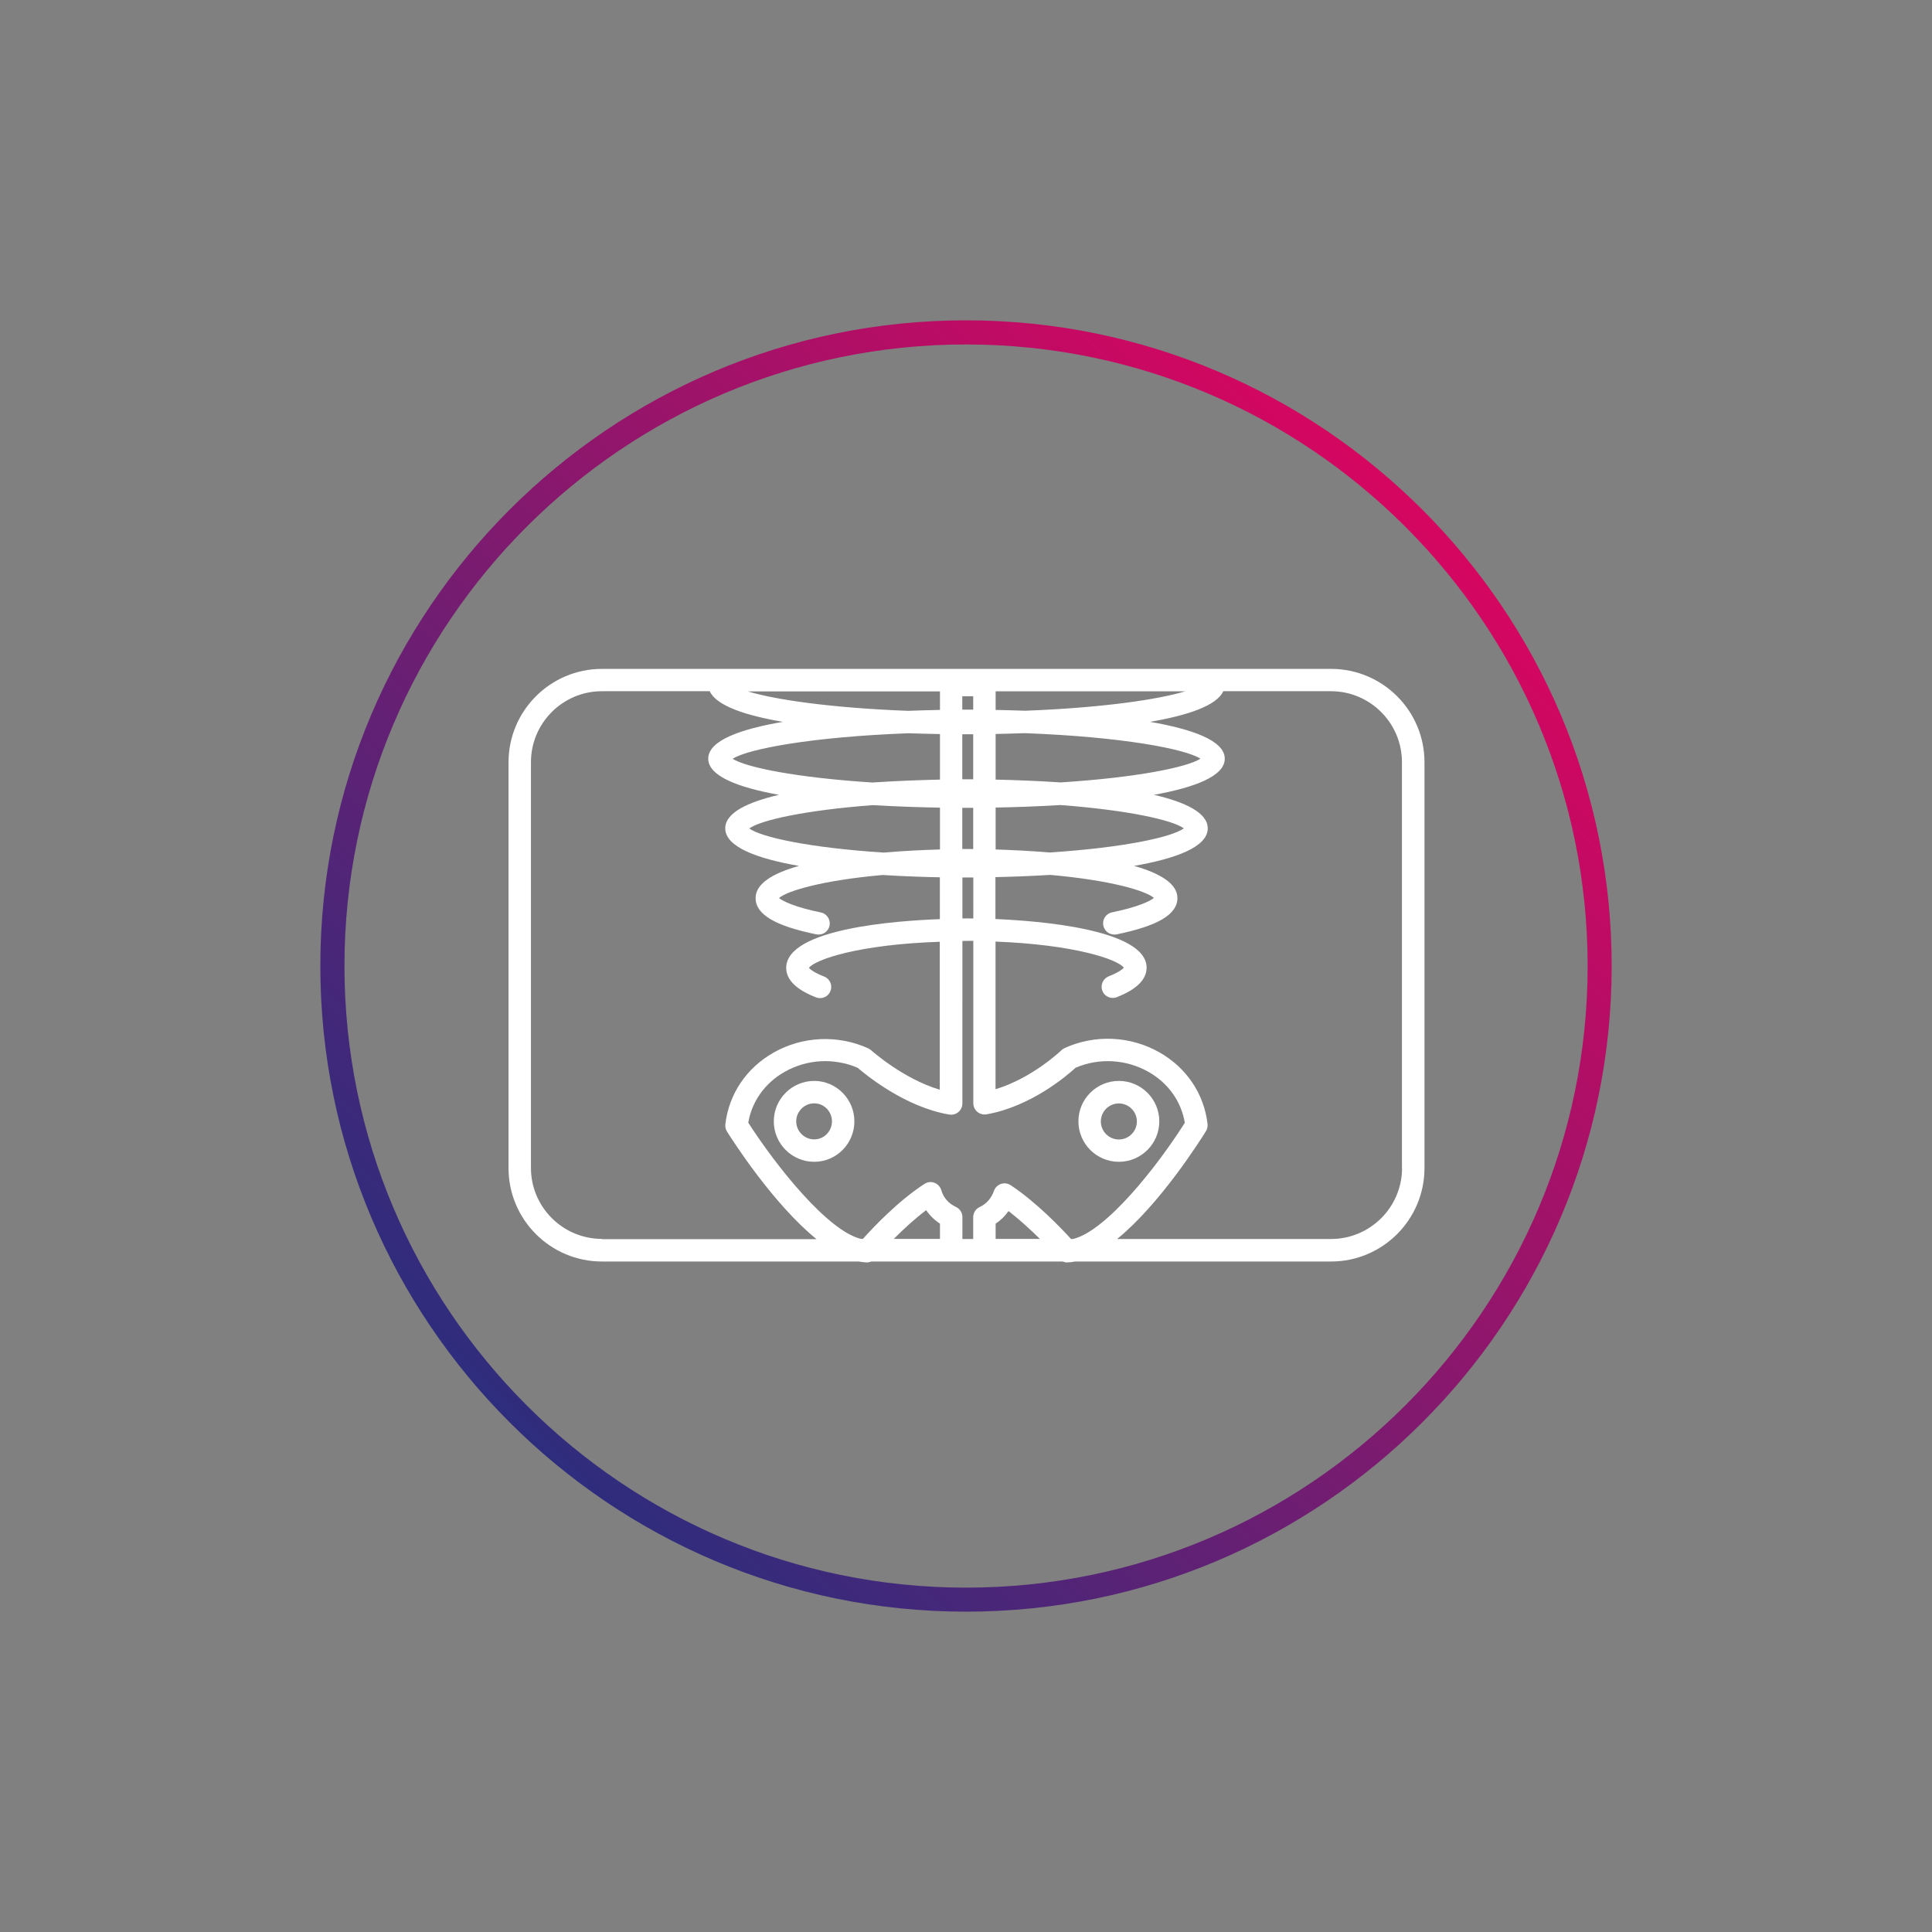 <?xml version="1.0" encoding="UTF-8"?>
<!-- Generator: Adobe Illustrator 23.0.0, SVG Export Plug-In . SVG Version: 6.00 Build 0)  -->
<svg xmlns="http://www.w3.org/2000/svg" xmlns:xlink="http://www.w3.org/1999/xlink" version="1.1" id="Calque_1" x="0px" y="0px" viewBox="0 0 193 193" style="enable-background:new 0 0 193 193;" xml:space="preserve">
<rect x="0" y="0" width="193" height="193" fill="#808080" stroke="none"/>
<style type="text/css">
	.st0{fill:url(#SVGID_1_);}
	.st1{display:none;fill:#FFFFFF;}
	.st2{fill:#FFFFFF;}
</style>
<g>
	<linearGradient id="SVGID_1_" gradientUnits="userSpaceOnUse" x1="50.486" y1="142.514" x2="142.196" y2="50.804">
		<stop offset="0" style="stop-color:#2D2D7D"></stop>
		<stop offset="1" style="stop-color:#D60660"></stop>
	</linearGradient>
	<path class="st0" d="M96.5,32C60.93,32,32,60.93,32,96.5c0,35.57,28.93,64.5,64.5,64.5S161,132.07,161,96.5   C161,60.93,132.06,32,96.5,32z M96.5,158.6c-34.24,0-62.09-27.86-62.09-62.1c0-34.24,27.86-62.09,62.09-62.09   c34.24,0,62.1,27.86,62.1,62.09C158.6,130.74,130.74,158.6,96.5,158.6z"></path>
	<g>
		<path class="st1" d="M73.23,98.87c0,0,7.22,5.32,23.32,5.32c15.22,0,23.32-5.32,23.32-5.32"></path>
		<path class="st1" d="M74.03,106.04c0,0,7.3,5.32,22.53,5.32s22.53-5.32,22.53-5.32"></path>
		<path class="st1" d="M78.42,114.55c0,0,5.83,3.59,18.14,3.59s18.14-3.59,18.14-3.59"></path>
		<path class="st1" d="M78.02,93.02c0,0,6.22,3.59,18.53,3.59s18.53-3.59,18.53-3.59"></path>
		<g>
			<path class="st2" d="M132.97,66.82h-11.96H72.09H60.13c-5.14,0-9.33,4.18-9.33,9.33v40.54c0,5.14,4.18,9.33,9.33,9.33h25.66     c0.28,0.05,0.56,0.09,0.84,0.09c0.14,0,0.28-0.04,0.41-0.09h7.98h3.32h7.82c0.13,0.05,0.27,0.09,0.41,0.09     c0.28,0,0.56-0.04,0.84-0.09h25.56c5.14,0,9.33-4.18,9.33-9.33V76.14C142.3,71,138.12,66.82,132.97,66.82z M97.22,91.75     c-0.36-0.01-0.72,0-1.08,0v-4.09c0.15,0,0.29,0,0.42,0c0.19,0,0.42,0,0.67,0V91.75z M97.22,69.55v1.34c-0.25,0-0.48,0-0.67,0     c-0.12,0-0.26,0-0.42,0v-1.34H97.22z M96.55,84.81c-0.1,0-0.25,0-0.42,0V80.7c0.15,0,0.29,0,0.42,0c0.19,0,0.42,0,0.67,0v4.12     C96.93,84.81,96.7,84.81,96.55,84.81z M96.55,77.85c-0.12,0-0.26,0-0.42,0v-4.5c0.15,0,0.29,0,0.42,0c0.19,0,0.42,0,0.67,0v4.5     C96.97,77.85,96.74,77.85,96.55,77.85z M93.9,73.33v4.55c-1.82,0.04-4.22,0.12-6.75,0.29c-7.64-0.49-12.64-1.52-13.96-2.37     c1.51-0.98,7.88-2.19,17.55-2.55C91.91,73.29,92.97,73.31,93.9,73.33z M93.9,80.68v4.18c-1.52,0.04-3.52,0.13-5.63,0.31     c-7.42-0.48-12.24-1.54-13.42-2.41c1.12-0.82,5.54-1.82,12.34-2.33C89.72,80.58,92.09,80.65,93.9,80.68z M99.46,84.86v-4.19     c1.77-0.03,4.04-0.1,6.46-0.25c6.8,0.51,11.22,1.51,12.34,2.33c-1.18,0.87-5.99,1.93-13.41,2.41     C102.84,84.99,100.95,84.91,99.46,84.86z M99.46,77.88v-4.56c0.87-0.02,1.84-0.04,2.91-0.08c9.67,0.36,16.04,1.57,17.55,2.55     c-1.31,0.85-6.31,1.88-13.96,2.37C103.54,78,101.25,77.92,99.46,77.88z M99.46,70.92v-1.86h18.94c-2.71,0.82-8.3,1.65-15.99,1.94     C101.33,70.96,100.34,70.94,99.46,70.92z M93.9,69.06v1.86c-0.94,0.02-2.02,0.04-3.2,0.09c-7.69-0.29-13.28-1.12-15.99-1.94H93.9     z M60.13,123.76c-3.91,0-7.09-3.18-7.09-7.09V76.14c0-3.91,3.18-7.09,7.09-7.09H70.9c0.66,1.46,3.6,2.43,7.31,3.06     c-4.22,0.72-7.46,1.86-7.46,3.68c0,1.76,3.05,2.89,7.07,3.61c-3.13,0.73-5.37,1.79-5.37,3.35c0,1.87,3.23,3.03,7.36,3.75     c-2.54,0.72-4.33,1.74-4.33,3.21c0,1.63,1.93,2.78,6.07,3.63c0.61,0.12,1.2-0.27,1.32-0.87s-0.27-1.2-0.87-1.32     c-2.64-0.54-3.8-1.13-4.18-1.44c0.8-0.7,4.26-1.76,10.34-2.3c2.15,0.13,4.15,0.2,5.73,0.23v4.18c-4.2,0.15-15.35,0.92-15.35,4.87     c0,1.18,1,2.17,2.97,2.94c0.13,0.05,0.27,0.08,0.41,0.08c0.45,0,0.87-0.27,1.04-0.71c0.23-0.58-0.06-1.23-0.64-1.45     c-0.95-0.37-1.37-0.7-1.51-0.86c0.6-0.83,4.93-2.34,13.07-2.61v14.78c-3.67-1.09-6.82-3.91-6.85-3.94     c-0.09-0.08-0.18-0.14-0.29-0.19c-3.03-1.38-6.57-1.22-9.46,0.42c-2.72,1.54-4.47,4.15-4.82,7.16c-0.03,0.25,0.03,0.51,0.16,0.72     c0.6,0.96,4.64,7.26,8.95,10.76H60.13z M93.9,123.76h-4.61c0.89-0.9,2.03-1.96,3.23-2.87c0.36,0.53,0.83,0.99,1.38,1.35V123.76z      M96.14,123.76v-2.18c0-0.44-0.26-0.84-0.66-1.02c-0.72-0.33-1.24-0.93-1.44-1.65c-0.1-0.34-0.35-0.62-0.68-0.75     c-0.33-0.13-0.71-0.09-1.01,0.11c-2.65,1.71-5.17,4.4-6.15,5.49h-0.19c-3.29-0.77-8.45-7.23-11.26-11.61     c0.36-2.13,1.67-3.97,3.64-5.08c2.23-1.27,4.94-1.41,7.29-0.4c0.8,0.69,4.73,3.93,9.15,4.67c0.33,0.05,0.66-0.04,0.91-0.25     c0.25-0.21,0.4-0.53,0.4-0.86V94c0.14,0,0.28-0.01,0.42-0.01c0.22,0,0.45,0,0.67,0v16.22c0,0.33,0.15,0.64,0.4,0.86     c0.25,0.21,0.59,0.3,0.91,0.25c4.48-0.78,8.12-3.93,8.91-4.66c2.34-1,5.04-0.85,7.27,0.41c1.97,1.11,3.28,2.95,3.64,5.09     c-2.77,4.38-7.87,10.83-11.17,11.61h-0.2c-0.96-1.06-3.43-3.65-6.02-5.37c-0.19-0.12-0.4-0.19-0.62-0.19     c-0.12,0-0.24,0.02-0.36,0.06c-0.33,0.11-0.59,0.37-0.7,0.7c-0.25,0.72-0.76,1.31-1.41,1.6c-0.4,0.18-0.66,0.58-0.66,1.02v2.18     H96.14z M103.88,123.76h-4.42v-1.52c0.5-0.33,0.94-0.76,1.29-1.26C101.91,121.88,103.01,122.9,103.88,123.76z M140.06,116.68     c0,3.91-3.18,7.09-7.09,7.09h-21.37c4.29-3.5,8.27-9.81,8.87-10.77c0.13-0.21,0.19-0.47,0.16-0.72c-0.35-3.01-2.1-5.62-4.82-7.16     c-2.9-1.64-6.44-1.8-9.46-0.42c-0.12,0.05-0.23,0.13-0.32,0.22c-0.03,0.03-2.9,2.78-6.58,3.89V94.06     c7.98,0.31,12.23,1.8,12.82,2.61c-0.14,0.16-0.56,0.49-1.51,0.86c-0.58,0.23-0.86,0.88-0.64,1.45c0.17,0.44,0.6,0.71,1.04,0.71     c0.14,0,0.27-0.02,0.41-0.08c1.97-0.77,2.97-1.76,2.97-2.94c0-3.87-10.96-4.69-15.1-4.86v-4.19c1.54-0.03,3.45-0.1,5.48-0.22     c6.08,0.54,9.55,1.59,10.35,2.3c-0.38,0.31-1.53,0.9-4.18,1.44c-0.61,0.12-1,0.72-0.87,1.32c0.11,0.53,0.57,0.9,1.1,0.9     c0.07,0,0.15-0.01,0.23-0.02c4.14-0.85,6.07-2,6.07-3.63c0-1.46-1.79-2.49-4.33-3.21c4.13-0.72,7.36-1.88,7.36-3.75     c0-1.56-2.24-2.62-5.37-3.35c4.03-0.73,7.07-1.85,7.07-3.61c0-1.81-3.25-2.95-7.46-3.68c3.71-0.64,6.65-1.6,7.31-3.06h10.76     c3.91,0,7.09,3.18,7.09,7.09V116.68z"></path>
			<path class="st2" d="M81.34,107.98c-2.23,0-4.04,1.81-4.04,4.04c0,2.23,1.81,4.04,4.04,4.04c2.21,0,4.01-1.81,4.01-4.04     C85.35,109.8,83.55,107.98,81.34,107.98z M81.34,113.82c-0.99,0-1.8-0.81-1.8-1.8c0-0.99,0.81-1.8,1.8-1.8     c0.98,0,1.77,0.81,1.77,1.8C83.11,113.01,82.32,113.82,81.34,113.82z"></path>
			<path class="st2" d="M111.77,116.06c2.23,0,4.04-1.81,4.04-4.04c0-2.23-1.81-4.04-4.04-4.04c-2.23,0-4.04,1.81-4.04,4.04     C107.73,114.25,109.54,116.06,111.77,116.06z M111.77,110.23c0.99,0,1.8,0.81,1.8,1.8c0,0.99-0.81,1.8-1.8,1.8     c-0.99,0-1.8-0.81-1.8-1.8C109.97,111.03,110.78,110.23,111.77,110.23z"></path>
		</g>
	</g>
</g>
</svg>
